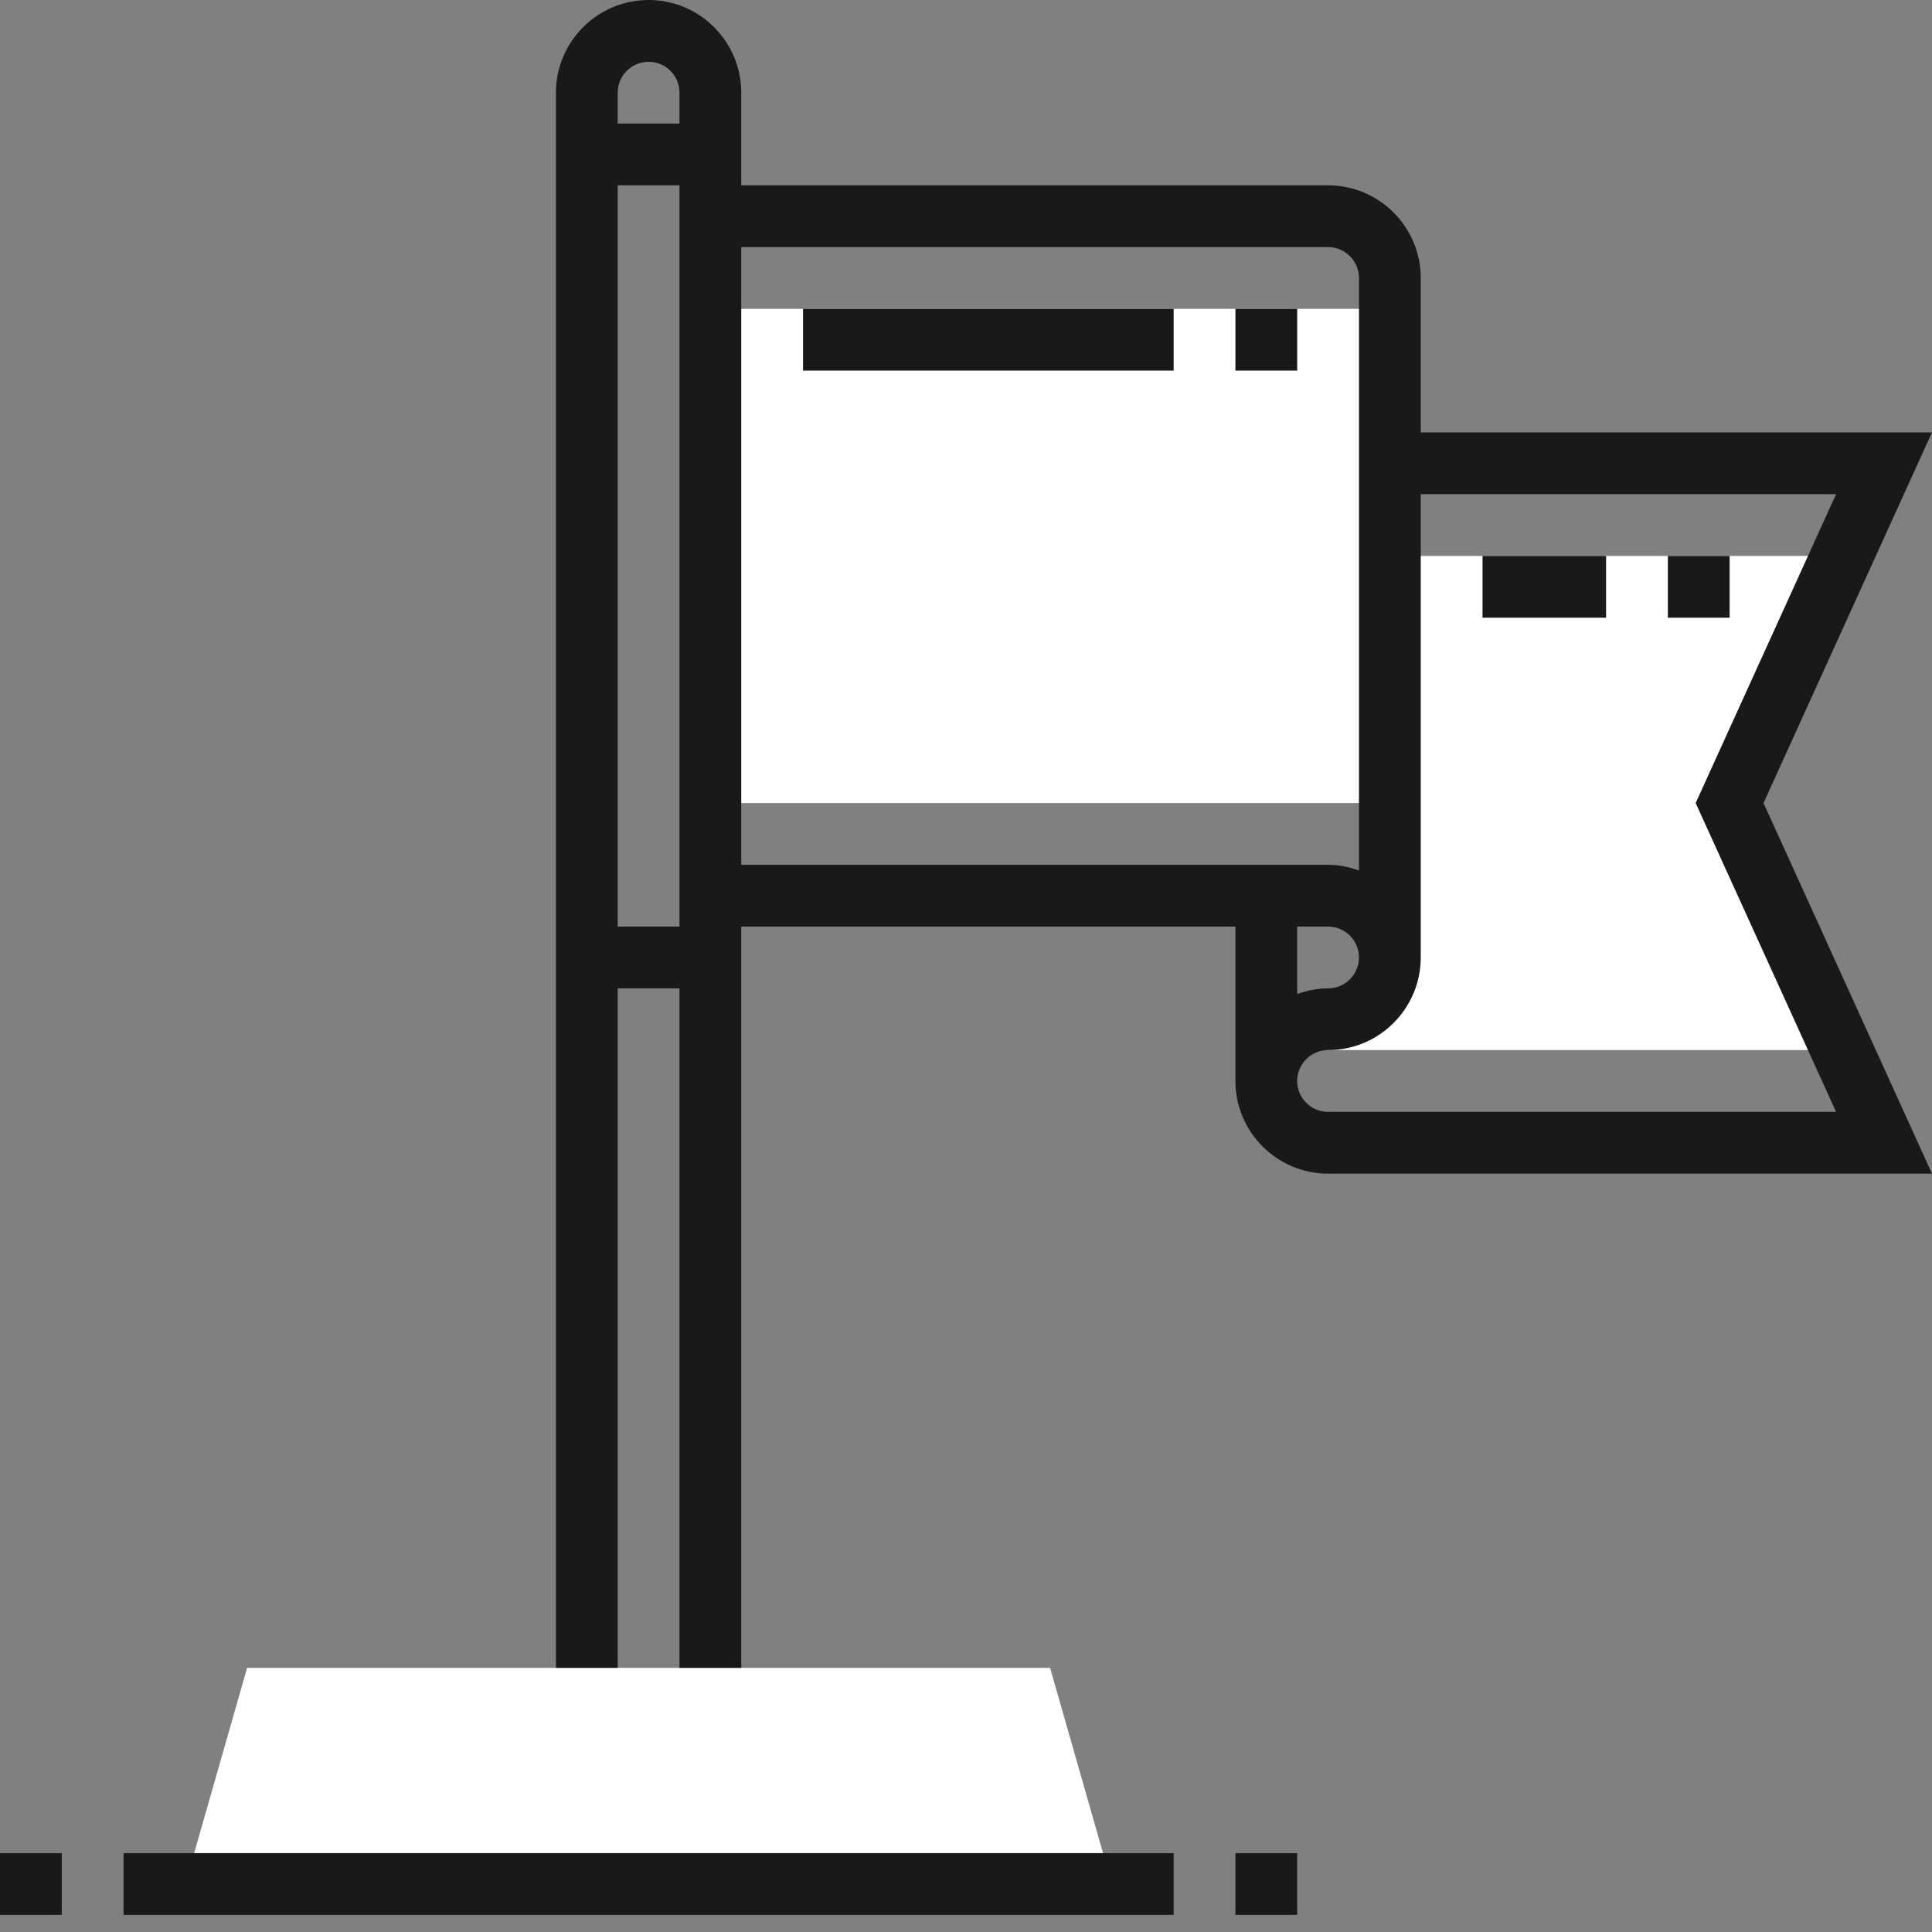<?xml version="1.0" encoding="UTF-8"?>
<svg width="40px" height="40px" viewBox="0 0 40 40" version="1.1" xmlns="http://www.w3.org/2000/svg" xmlns:xlink="http://www.w3.org/1999/xlink">
    <rect x="0" y="0" width="40" height="40" fill="#808080" stroke="none"/>
    <title>Experience (Reverse)</title>
    <g id="Styles" stroke="none" stroke-width="1" fill="none" fill-rule="evenodd">
        <g transform="translate(-284, -3981)" id="Sections">
            <g transform="translate(0, 112)">
                <g id="Icons" transform="translate(48, 3295)">
                    <g id="Icon-Groups" transform="translate(0, 50)">
                        <g id="Feature" transform="translate(0, 416)">
                            <g id="Reverse" transform="translate(0, 88)">
                                <g id="Icons" transform="translate(20, 20)">
                                    <g id="Experience-(Reverse)" transform="translate(216, 0)">
                                        <path d="M28.775,6.395 L28.775,11.51 L38.367,11.51 L35.81,16.626 L38.367,21.741 L26.218,21.741 L26.218,21.102 L28.775,21.102 L28.775,16.626 L14.707,16.626 L14.707,6.395 L28.775,6.395 Z M21.741,34.531 L5.116,34.531 L3.837,39.007 L23.02,39.007 L21.741,34.531 Z" id="Fill" fill="#FFFFFF"></path>
                                        <path d="M13.429,0 C14.486,0 15.347,0.861 15.347,1.918 L15.347,3.837 L27.497,3.837 C28.554,3.837 29.415,4.698 29.415,5.755 L29.415,8.952 L40,8.952 L36.512,16.626 L40,24.299 L27.497,24.299 C26.439,24.299 25.578,23.439 25.578,22.381 L25.578,19.184 L15.347,19.184 L15.347,34.531 L14.068,34.531 L14.068,20.463 L12.789,20.463 L12.789,34.531 L11.51,34.531 L11.51,1.918 C11.51,0.861 12.371,0 13.429,0 Z M38.014,10.231 L29.415,10.231 L29.415,19.823 C29.415,20.881 28.554,21.741 27.497,21.741 C27.144,21.741 26.857,22.028 26.857,22.381 C26.857,22.734 27.144,23.02 27.497,23.02 L38.014,23.02 L35.107,16.626 L38.014,10.231 Z M27.497,19.184 L26.857,19.184 L26.857,20.58 C27.058,20.509 27.271,20.463 27.497,20.463 C27.849,20.463 28.136,20.176 28.136,19.823 C28.136,19.47 27.849,19.184 27.497,19.184 Z M14.068,3.837 L12.789,3.837 L12.789,19.184 L14.068,19.184 L14.068,3.837 Z M27.497,5.116 L15.347,5.116 L15.347,17.905 L27.497,17.905 C27.722,17.905 27.935,17.951 28.136,18.022 L28.136,5.755 C28.136,5.402 27.849,5.116 27.497,5.116 Z M33.252,11.51 L33.252,12.789 L30.694,12.789 L30.694,11.51 L33.252,11.51 Z M35.81,11.51 L35.81,12.789 L34.531,12.789 L34.531,11.51 L35.81,11.51 Z M24.299,6.395 L24.299,7.673 L16.626,7.673 L16.626,6.395 L24.299,6.395 Z M26.857,6.395 L26.857,7.673 L25.578,7.673 L25.578,6.395 L26.857,6.395 Z M13.429,1.279 C13.076,1.279 12.789,1.566 12.789,1.918 L12.789,2.558 L14.068,2.558 L14.068,1.918 C14.068,1.566 13.781,1.279 13.429,1.279 Z M0,38.367 L1.279,38.367 L1.279,39.646 L0,39.646 L0,38.367 Z M2.558,38.367 L24.299,38.367 L24.299,39.646 L2.558,39.646 L2.558,38.367 Z M25.578,38.367 L26.857,38.367 L26.857,39.646 L25.578,39.646 L25.578,38.367 Z" id="Outline" fill="#191919" fill-rule="nonzero"></path>
                                    </g>
                                </g>
                            </g>
                        </g>
                    </g>
                </g>
            </g>
        </g>
    </g>
</svg>